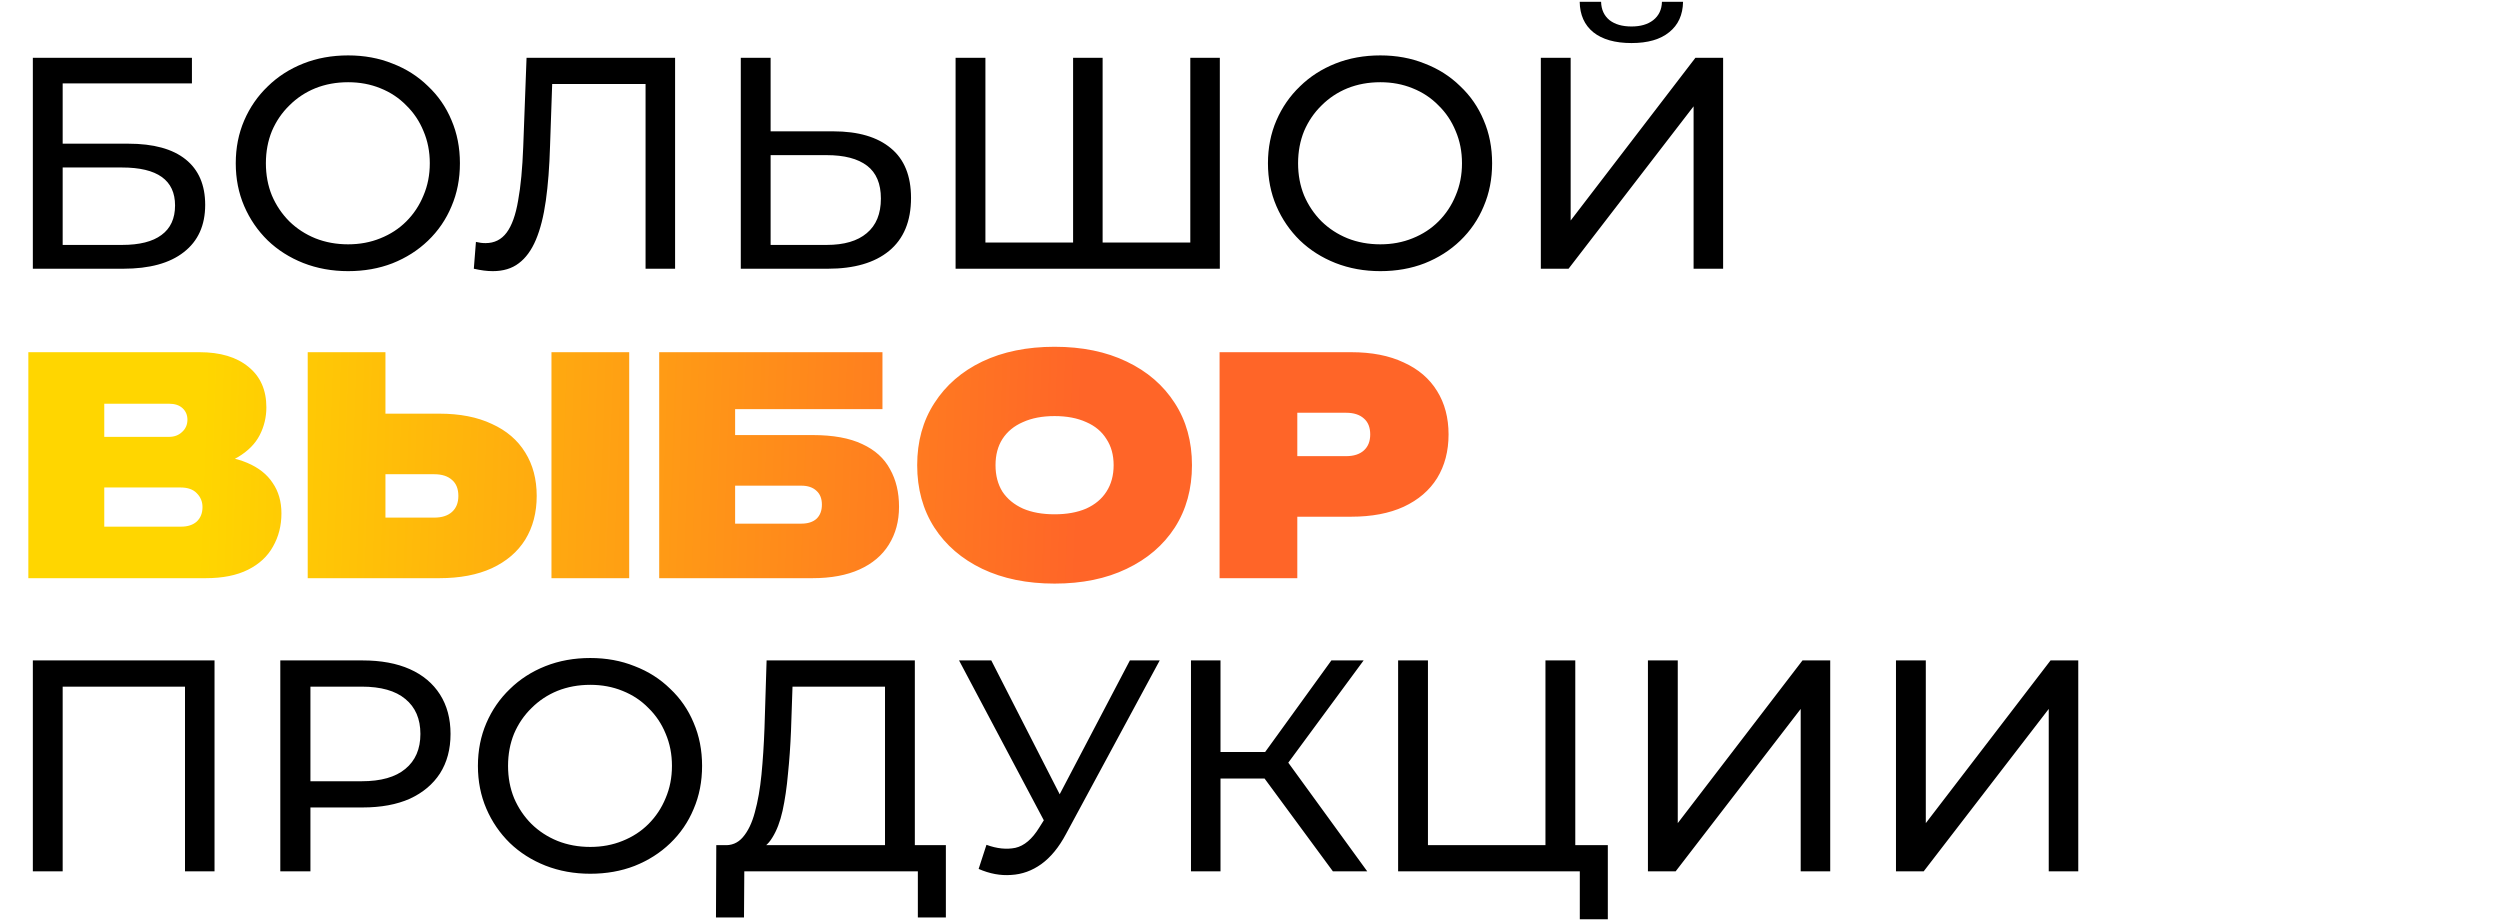 <?xml version="1.0" encoding="UTF-8"?> <svg xmlns="http://www.w3.org/2000/svg" width="307" height="113" viewBox="0 0 307 113" fill="none"><path d="M4.033 33V7.1H23.569V10.245H7.696V17.645H15.762C18.845 17.645 21.189 18.286 22.792 19.569C24.395 20.852 25.197 22.714 25.197 25.156C25.197 27.672 24.321 29.608 22.57 30.965C20.843 32.322 18.364 33 15.133 33H4.033ZM7.696 30.077H14.985C17.131 30.077 18.747 29.67 19.832 28.856C20.942 28.042 21.497 26.833 21.497 25.23C21.497 22.122 19.326 20.568 14.985 20.568H7.696V30.077ZM42.752 33.296C40.778 33.296 38.941 32.963 37.239 32.297C35.561 31.631 34.106 30.706 32.873 29.522C31.639 28.313 30.677 26.907 29.986 25.304C29.296 23.701 28.951 21.949 28.951 20.05C28.951 18.151 29.296 16.399 29.986 14.796C30.677 13.193 31.639 11.799 32.873 10.615C34.106 9.406 35.561 8.469 37.239 7.803C38.916 7.137 40.754 6.804 42.752 6.804C44.725 6.804 46.538 7.137 48.191 7.803C49.868 8.444 51.323 9.369 52.556 10.578C53.815 11.762 54.776 13.156 55.443 14.759C56.133 16.362 56.478 18.126 56.478 20.05C56.478 21.974 56.133 23.738 55.443 25.341C54.776 26.944 53.815 28.35 52.556 29.559C51.323 30.743 49.868 31.668 48.191 32.334C46.538 32.975 44.725 33.296 42.752 33.296ZM42.752 30.003C44.182 30.003 45.502 29.756 46.711 29.263C47.944 28.77 49.005 28.079 49.892 27.191C50.805 26.278 51.508 25.218 52.002 24.009C52.52 22.8 52.779 21.481 52.779 20.05C52.779 18.619 52.52 17.3 52.002 16.091C51.508 14.882 50.805 13.834 49.892 12.946C49.005 12.033 47.944 11.33 46.711 10.837C45.502 10.344 44.182 10.097 42.752 10.097C41.296 10.097 39.952 10.344 38.718 10.837C37.51 11.33 36.449 12.033 35.536 12.946C34.624 13.834 33.908 14.882 33.391 16.091C32.897 17.3 32.651 18.619 32.651 20.05C32.651 21.481 32.897 22.8 33.391 24.009C33.908 25.218 34.624 26.278 35.536 27.191C36.449 28.079 37.51 28.77 38.718 29.263C39.952 29.756 41.296 30.003 42.752 30.003ZM60.516 33.296C60.146 33.296 59.776 33.271 59.406 33.222C59.036 33.173 58.629 33.099 58.185 33L58.444 29.707C58.839 29.806 59.233 29.855 59.628 29.855C60.713 29.855 61.577 29.423 62.218 28.56C62.859 27.697 63.328 26.389 63.624 24.638C63.945 22.887 64.154 20.679 64.253 18.015L64.66 7.1H82.901V33H79.275V9.357L80.163 10.319H67.028L67.842 9.32L67.546 17.904C67.472 20.469 67.299 22.714 67.028 24.638C66.757 26.562 66.35 28.165 65.807 29.448C65.264 30.731 64.561 31.693 63.698 32.334C62.859 32.975 61.799 33.296 60.516 33.296ZM102.328 16.128C105.386 16.128 107.742 16.819 109.395 18.2C111.047 19.557 111.874 21.592 111.874 24.305C111.874 27.166 110.973 29.337 109.173 30.817C107.397 32.272 104.893 33 101.662 33H90.969V7.1H94.632V16.128H102.328ZM101.514 30.077C103.66 30.077 105.3 29.596 106.435 28.634C107.594 27.672 108.174 26.254 108.174 24.379C108.174 22.554 107.606 21.209 106.472 20.346C105.337 19.483 103.684 19.051 101.514 19.051H94.632V30.077H101.514ZM132.627 29.781L131.776 30.743V7.1H135.402V30.743L134.477 29.781H147.094L146.169 30.743V7.1H149.795V33H117.346V7.1H121.009V30.743L120.084 29.781H132.627ZM169.505 33.296C167.532 33.296 165.694 32.963 163.992 32.297C162.315 31.631 160.86 30.706 159.626 29.522C158.393 28.313 157.431 26.907 156.74 25.304C156.05 23.701 155.704 21.949 155.704 20.05C155.704 18.151 156.05 16.399 156.74 14.796C157.431 13.193 158.393 11.799 159.626 10.615C160.86 9.406 162.315 8.469 163.992 7.803C165.67 7.137 167.507 6.804 169.505 6.804C171.479 6.804 173.292 7.137 174.944 7.803C176.622 8.444 178.077 9.369 179.31 10.578C180.568 11.762 181.53 13.156 182.196 14.759C182.887 16.362 183.232 18.126 183.232 20.05C183.232 21.974 182.887 23.738 182.196 25.341C181.53 26.944 180.568 28.35 179.31 29.559C178.077 30.743 176.622 31.668 174.944 32.334C173.292 32.975 171.479 33.296 169.505 33.296ZM169.505 30.003C170.936 30.003 172.256 29.756 173.464 29.263C174.698 28.77 175.758 28.079 176.646 27.191C177.559 26.278 178.262 25.218 178.755 24.009C179.273 22.8 179.532 21.481 179.532 20.05C179.532 18.619 179.273 17.3 178.755 16.091C178.262 14.882 177.559 13.834 176.646 12.946C175.758 12.033 174.698 11.33 173.464 10.837C172.256 10.344 170.936 10.097 169.505 10.097C168.05 10.097 166.706 10.344 165.472 10.837C164.264 11.33 163.203 12.033 162.29 12.946C161.378 13.834 160.662 14.882 160.144 16.091C159.651 17.3 159.404 18.619 159.404 20.05C159.404 21.481 159.651 22.8 160.144 24.009C160.662 25.218 161.378 26.278 162.29 27.191C163.203 28.079 164.264 28.77 165.472 29.263C166.706 29.756 168.05 30.003 169.505 30.003ZM189.214 33V7.1H192.877V27.08L208.195 7.1H211.599V33H207.973V13.057L192.618 33H189.214ZM200.351 5.287C198.328 5.287 196.762 4.843 195.652 3.955C194.566 3.067 194.011 1.821 193.987 0.218H196.614C196.638 1.18 196.984 1.932 197.65 2.475C198.316 2.993 199.216 3.252 200.351 3.252C201.461 3.252 202.349 2.993 203.015 2.475C203.705 1.932 204.063 1.18 204.088 0.218H206.678C206.653 1.821 206.086 3.067 204.976 3.955C203.89 4.843 202.349 5.287 200.351 5.287Z" fill="black"></path><path d="M4.033 107V81.1H26.344V107H22.718V83.357L23.606 84.319H6.771L7.696 83.357V107H4.033ZM34.421 107V81.1H44.522C46.791 81.1 48.727 81.458 50.331 82.173C51.934 82.888 53.167 83.924 54.031 85.281C54.894 86.638 55.326 88.253 55.326 90.128C55.326 92.003 54.894 93.618 54.031 94.975C53.167 96.307 51.934 97.343 50.331 98.083C48.727 98.798 46.791 99.156 44.522 99.156H36.456L38.121 97.417V107H34.421ZM38.121 97.787L36.456 95.937H44.411C46.779 95.937 48.567 95.431 49.776 94.42C51.009 93.409 51.626 91.978 51.626 90.128C51.626 88.278 51.009 86.847 49.776 85.836C48.567 84.825 46.779 84.319 44.411 84.319H36.456L38.121 82.469V97.787ZM72.489 107.296C70.515 107.296 68.678 106.963 66.976 106.297C65.298 105.631 63.843 104.706 62.61 103.522C61.376 102.313 60.414 100.907 59.724 99.304C59.033 97.701 58.688 95.949 58.688 94.05C58.688 92.151 59.033 90.399 59.724 88.796C60.414 87.193 61.376 85.799 62.61 84.615C63.843 83.406 65.298 82.469 66.976 81.803C68.653 81.137 70.491 80.804 72.489 80.804C74.462 80.804 76.275 81.137 77.928 81.803C79.605 82.444 81.06 83.369 82.294 84.578C83.552 85.762 84.514 87.156 85.18 88.759C85.87 90.362 86.216 92.126 86.216 94.05C86.216 95.974 85.87 97.738 85.18 99.341C84.514 100.944 83.552 102.35 82.294 103.559C81.06 104.743 79.605 105.668 77.928 106.334C76.275 106.975 74.462 107.296 72.489 107.296ZM72.489 104.003C73.919 104.003 75.239 103.756 76.448 103.263C77.681 102.77 78.742 102.079 79.63 101.191C80.542 100.278 81.245 99.218 81.739 98.009C82.257 96.8 82.516 95.481 82.516 94.05C82.516 92.619 82.257 91.3 81.739 90.091C81.245 88.882 80.542 87.834 79.63 86.946C78.742 86.033 77.681 85.33 76.448 84.837C75.239 84.344 73.919 84.097 72.489 84.097C71.033 84.097 69.689 84.344 68.456 84.837C67.247 85.33 66.186 86.033 65.274 86.946C64.361 87.834 63.646 88.882 63.128 90.091C62.634 91.3 62.388 92.619 62.388 94.05C62.388 95.481 62.634 96.8 63.128 98.009C63.646 99.218 64.361 100.278 65.274 101.191C66.186 102.079 67.247 102.77 68.456 103.263C69.689 103.756 71.033 104.003 72.489 104.003ZM108.679 105.261V84.319H97.32L97.135 89.758C97.061 91.583 96.938 93.335 96.765 95.012C96.617 96.689 96.395 98.206 96.099 99.563C95.803 100.895 95.384 101.993 94.841 102.856C94.323 103.719 93.657 104.25 92.843 104.447L88.847 103.781C89.809 103.855 90.599 103.534 91.215 102.819C91.857 102.079 92.35 101.055 92.695 99.748C93.065 98.416 93.337 96.874 93.509 95.123C93.682 93.347 93.805 91.448 93.879 89.425L94.138 81.1H112.342V105.261H108.679ZM87.922 112.661L87.959 103.781H116.153V112.661H112.712V107H91.4L91.363 112.661H87.922ZM121.138 103.744C122.42 104.213 123.604 104.336 124.69 104.114C125.775 103.867 126.749 103.041 127.613 101.635L128.871 99.637L129.241 99.23L138.75 81.1H142.413L130.906 102.412C130.042 104.04 129.031 105.273 127.872 106.112C126.737 106.926 125.504 107.37 124.172 107.444C122.864 107.543 121.532 107.296 120.176 106.704L121.138 103.744ZM129.13 102.523L117.771 81.1H121.73L131.165 99.563L129.13 102.523ZM163.679 107L154.281 94.235L157.278 92.385L167.897 107H163.679ZM146.252 107V81.1H149.878V107H146.252ZM148.768 95.604V92.348H157.167V95.604H148.768ZM157.611 94.457L154.207 93.939L163.494 81.1H167.453L157.611 94.457ZM171.689 107V81.1H175.352V103.781H189.782V81.1H193.445V107H171.689ZM194 112.883V106.038L194.888 107H189.782V103.781H197.441V112.883H194ZM202.366 107V81.1H206.029V101.08L221.347 81.1H224.751V107H221.125V87.057L205.77 107H202.366ZM232.826 107V81.1H236.489V101.08L251.807 81.1H255.211V107H251.585V87.057L236.23 107H232.826Z" fill="black"></path><path d="M24.348 57.532L25.088 55.83C27.185 55.904 28.936 56.237 30.342 56.829C31.748 57.421 32.796 58.247 33.487 59.308C34.202 60.344 34.56 61.59 34.56 63.045C34.56 64.55 34.215 65.906 33.524 67.115C32.858 68.324 31.834 69.273 30.453 69.964C29.072 70.655 27.345 71 25.273 71H3.48V56.755V43.25H24.496C27.061 43.25 29.072 43.854 30.527 45.063C31.982 46.247 32.71 47.9 32.71 50.021C32.71 51.23 32.439 52.364 31.896 53.425C31.353 54.486 30.465 55.386 29.232 56.126C28.023 56.841 26.395 57.31 24.348 57.532ZM12.804 68.928L9.178 64.673H22.239C23.053 64.673 23.694 64.463 24.163 64.044C24.632 63.6 24.866 63.008 24.866 62.268C24.866 61.602 24.632 61.035 24.163 60.566C23.719 60.097 23.053 59.863 22.165 59.863H9.326V53.647H20.759C21.4 53.647 21.931 53.45 22.35 53.055C22.794 52.66 23.016 52.155 23.016 51.538C23.016 50.971 22.819 50.502 22.424 50.132C22.029 49.762 21.474 49.577 20.759 49.577H9.215L12.804 45.322V56.755V68.928ZM37.787 71V43.25H47.333V67.855L43.041 63.563H53.327C54.265 63.563 54.992 63.329 55.51 62.86C56.028 62.391 56.287 61.738 56.287 60.899C56.287 60.036 56.028 59.382 55.51 58.938C54.992 58.469 54.265 58.235 53.327 58.235H42.227V50.798H53.956C56.472 50.798 58.618 51.217 60.394 52.056C62.195 52.87 63.564 54.042 64.501 55.571C65.439 57.076 65.907 58.852 65.907 60.899C65.907 62.946 65.439 64.735 64.501 66.264C63.564 67.769 62.195 68.94 60.394 69.779C58.618 70.593 56.472 71 53.956 71H37.787ZM67.72 43.25H77.266V71H67.72V43.25ZM86.129 53.425H99.782C102.298 53.425 104.333 53.795 105.887 54.535C107.441 55.25 108.575 56.274 109.291 57.606C110.031 58.913 110.401 60.455 110.401 62.231C110.401 64.007 109.981 65.561 109.143 66.893C108.329 68.2 107.132 69.212 105.554 69.927C103.975 70.642 102.051 71 99.782 71H80.949V56.755V43.25H108.366V50.243H86.832L90.273 45.988V56.57V68.558L86.647 64.303H98.413C99.202 64.303 99.819 64.106 100.263 63.711C100.707 63.292 100.929 62.712 100.929 61.972C100.929 61.232 100.707 60.665 100.263 60.27C99.819 59.851 99.202 59.641 98.413 59.641H86.129V53.425ZM129.502 71.666C126.123 71.666 123.163 71.062 120.622 69.853C118.106 68.644 116.145 66.955 114.739 64.784C113.333 62.589 112.63 60.036 112.63 57.125C112.63 54.214 113.333 51.674 114.739 49.503C116.145 47.308 118.106 45.606 120.622 44.397C123.163 43.188 126.123 42.584 129.502 42.584C132.882 42.584 135.829 43.188 138.345 44.397C140.886 45.606 142.859 47.308 144.265 49.503C145.671 51.674 146.374 54.214 146.374 57.125C146.374 60.036 145.671 62.589 144.265 64.784C142.859 66.955 140.886 68.644 138.345 69.853C135.829 71.062 132.882 71.666 129.502 71.666ZM129.502 63.156C131.007 63.156 132.302 62.922 133.387 62.453C134.473 61.96 135.299 61.269 135.866 60.381C136.458 59.468 136.754 58.383 136.754 57.125C136.754 55.867 136.458 54.794 135.866 53.906C135.299 52.993 134.473 52.303 133.387 51.834C132.302 51.341 131.007 51.094 129.502 51.094C127.998 51.094 126.703 51.341 125.617 51.834C124.532 52.303 123.693 52.993 123.101 53.906C122.534 54.794 122.25 55.867 122.25 57.125C122.25 58.383 122.534 59.468 123.101 60.381C123.693 61.269 124.532 61.96 125.617 62.453C126.703 62.922 127.998 63.156 129.502 63.156ZM165.932 43.25C168.448 43.25 170.594 43.669 172.37 44.508C174.171 45.322 175.54 46.494 176.477 48.023C177.414 49.528 177.883 51.304 177.883 53.351C177.883 55.398 177.414 57.187 176.477 58.716C175.54 60.221 174.171 61.392 172.37 62.231C170.594 63.045 168.448 63.452 165.932 63.452H154.203V56.015H165.303C166.24 56.015 166.968 55.781 167.486 55.312C168.004 54.843 168.263 54.19 168.263 53.351C168.263 52.488 168.004 51.834 167.486 51.39C166.968 50.921 166.24 50.687 165.303 50.687H155.017L159.309 46.395V71H149.763V43.25H165.932Z" fill="url(#paint0_linear_2504_673)"></path><defs><linearGradient id="paint0_linear_2504_673" x1="24.669" y1="57.5" x2="132.558" y2="61.274" gradientUnits="userSpaceOnUse"><stop stop-color="#FFD600"></stop><stop offset="1" stop-color="#FF6528"></stop></linearGradient></defs></svg> 